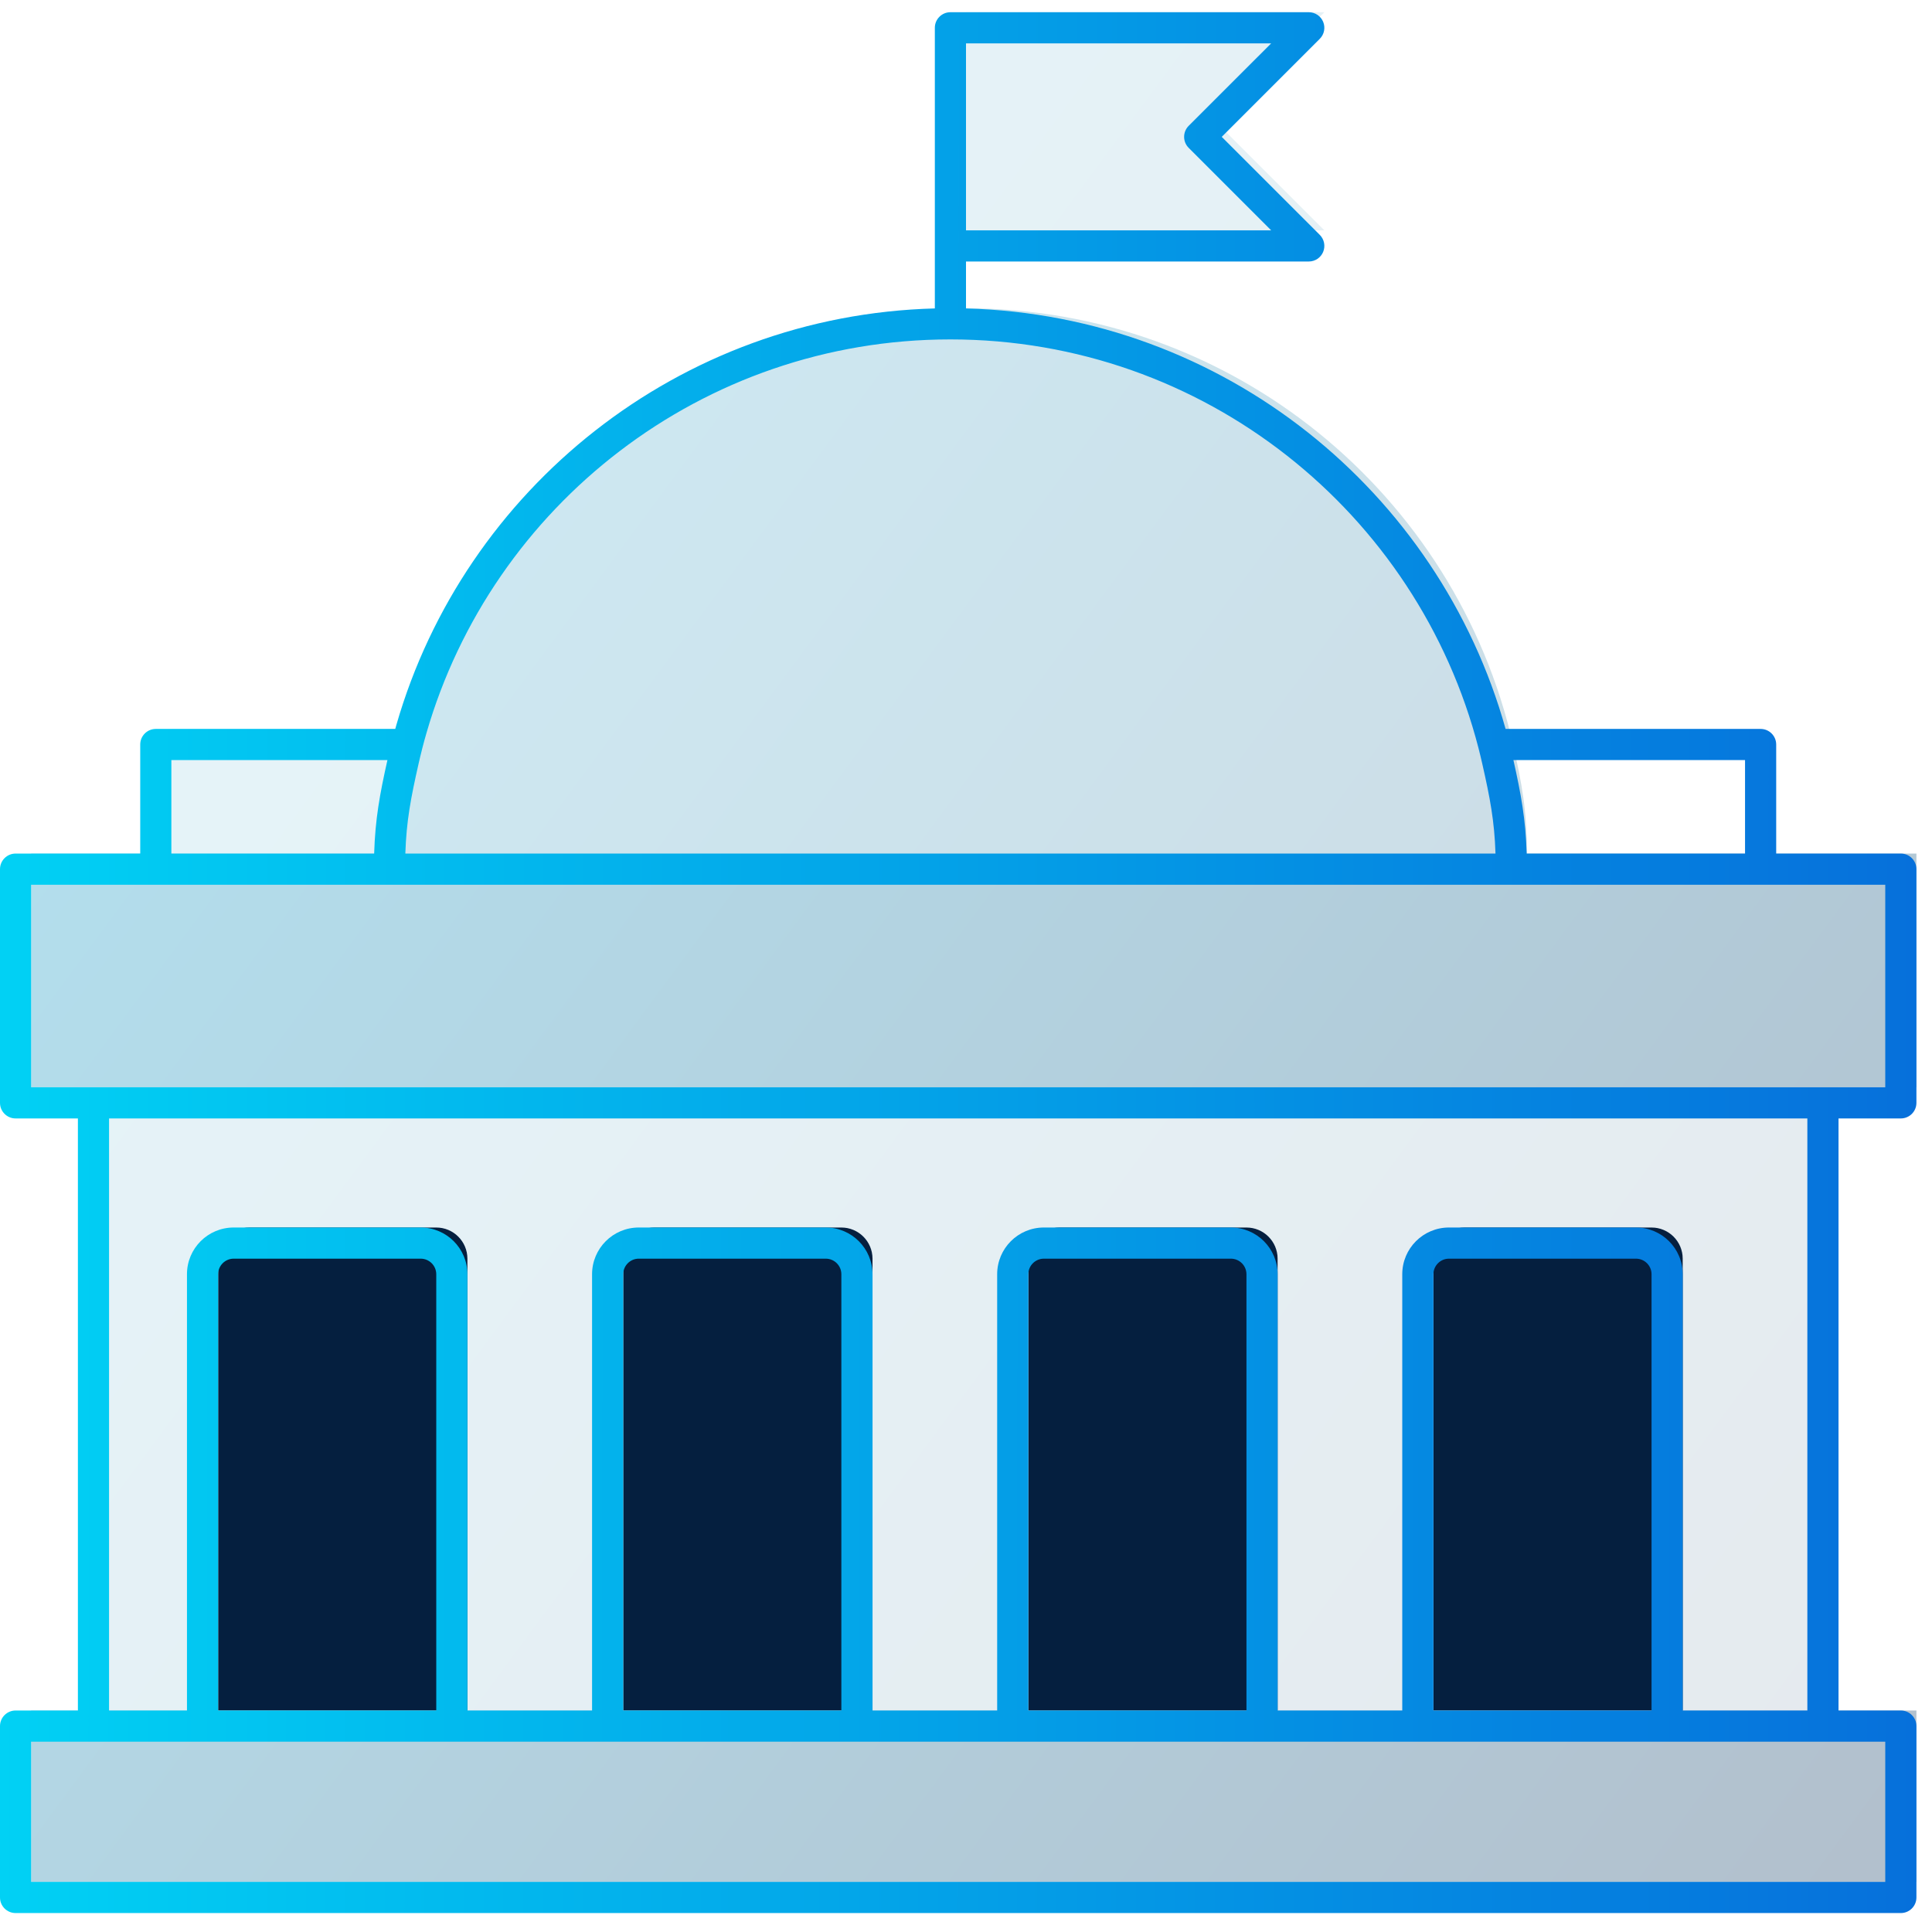 <?xml version="1.0" encoding="UTF-8"?> <svg xmlns="http://www.w3.org/2000/svg" width="62" height="62" viewBox="0 0 62 62" fill="none"> <path d="M8 39.392C7.448 39.392 7 39.84 7 40.392V54.892H15V40.392C15 39.84 14.552 39.392 14 39.392H8Z" fill="#051F3F"></path> <path d="M20 54.892H28V40.392C28 39.84 27.552 39.392 27 39.392H24H21C20.448 39.392 20 39.84 20 40.392V54.892Z" fill="#051F3F"></path> <path d="M33 54.892H41V40.392C41 39.84 40.552 39.392 40 39.392H34C33.448 39.392 33 39.84 33 40.392V54.892Z" fill="#051F3F"></path> <path d="M46 54.892H54V40.392C54 39.84 53.552 39.392 53 39.392H47C46.448 39.392 46 39.84 46 40.392V54.892Z" fill="#051F3F"></path> <path d="M13 27.392H49C49 26.017 48.846 25.178 48.554 23.892C46.735 15.876 39.566 9.892 31 9.892C22.794 9.892 15.87 15.383 13.704 22.892C13.656 23.058 13.61 23.224 13.567 23.392C13.562 23.412 13.557 23.432 13.552 23.452C13.515 23.598 13.479 23.744 13.446 23.892C13.154 25.178 13 26.017 13 27.392Z" fill="url(#paint0_linear_45_1028)" fill-opacity="0.2"></path> <path d="M3.5 34.892H59H61.5V27.392H59H57H49H13H5.5H3.5H1V34.892H3.5Z" fill="url(#paint1_linear_45_1028)" fill-opacity="0.3"></path> <path fill-rule="evenodd" clip-rule="evenodd" d="M3.5 34.892V54.892H7V40.392C7 39.84 7.448 39.392 8 39.392H14C14.552 39.392 15 39.84 15 40.392V54.892H20V40.392C20 39.84 20.448 39.392 21 39.392H24H27C27.552 39.392 28 39.84 28 40.392V54.892H33V40.392C33 39.84 33.448 39.392 34 39.392H40C40.552 39.392 41 39.84 41 40.392V54.892H46V40.392C46 39.84 46.448 39.392 47 39.392H53C53.552 39.392 54 39.84 54 40.392V54.892H59V34.892H3.5ZM13.446 23.892C13.154 25.178 13 26.017 13 27.392H5.5V23.392H13.567L13.552 23.452C13.515 23.598 13.479 23.744 13.446 23.892ZM31 0.392V7.392H42.5L39 3.892L42.5 0.392H31Z" fill="url(#paint2_linear_45_1028)" fill-opacity="0.1"></path> <path d="M3.5 54.892H1V60.392H61.5V54.892H59H54H46H41H33H28H20H15H7H3.5Z" fill="url(#paint3_linear_45_1028)" fill-opacity="0.3"></path> <path fill-rule="evenodd" clip-rule="evenodd" d="M30 0.892C30 0.616 30.224 0.392 30.5 0.392H42C42.202 0.392 42.385 0.514 42.462 0.701C42.539 0.887 42.497 1.102 42.354 1.245L39.207 4.392L42.354 7.538C42.497 7.681 42.539 7.896 42.462 8.083C42.385 8.27 42.202 8.392 42 8.392H31V9.898C39.265 10.118 46.178 15.757 48.316 23.392H56.5C56.776 23.392 57 23.616 57 23.892V27.392H61C61.276 27.392 61.5 27.616 61.5 27.892V35.392C61.5 35.668 61.276 35.892 61 35.892H59V54.892H61C61.276 54.892 61.5 55.116 61.5 55.392V60.892C61.5 61.168 61.276 61.392 61 61.392H0.5C0.224 61.392 0 61.168 0 60.892V55.392C0 55.116 0.224 54.892 0.5 54.892H2.5V35.892H0.5C0.224 35.892 0 35.668 0 35.392V27.892C0 27.616 0.224 27.392 0.5 27.392H4.5V23.892C4.5 23.616 4.724 23.392 5 23.392H12.684C12.697 23.346 12.71 23.299 12.723 23.253C14.906 15.689 21.785 10.116 30 9.898V0.892ZM13.684 23.53C13.637 23.691 13.593 23.853 13.551 24.016L13.537 24.074C13.501 24.216 13.466 24.359 13.434 24.503C13.184 25.604 13.041 26.35 13.008 27.392H47.992C47.959 26.35 47.816 25.604 47.566 24.503C47.53 24.343 47.492 24.185 47.451 24.027C47.45 24.02 47.448 24.013 47.446 24.006C45.5 16.464 38.65 10.892 30.5 10.892C22.523 10.892 15.79 16.23 13.684 23.53ZM48.567 24.392C48.811 25.479 48.959 26.281 48.993 27.392H56V24.392H48.567ZM12.007 27.392C12.041 26.281 12.189 25.479 12.433 24.392H5.5V27.392H12.007ZM1 28.392V34.892H60.5V28.392H1ZM3.5 35.892V54.892H6V40.892C6 40.063 6.672 39.392 7.5 39.392H13.5C14.328 39.392 15 40.063 15 40.892V54.892H19V40.892C19 40.063 19.672 39.392 20.5 39.392H26.5C27.328 39.392 28 40.063 28 40.892V54.892H32V40.892C32 40.063 32.672 39.392 33.5 39.392H39.5C40.328 39.392 41 40.063 41 40.892V54.892H45V40.892C45 40.063 45.672 39.392 46.5 39.392H52.5C53.328 39.392 54 40.063 54 40.892V54.892H58V35.892H3.5ZM53 54.892V40.892C53 40.616 52.776 40.392 52.5 40.392H46.5C46.224 40.392 46 40.616 46 40.892V54.892H53ZM40 54.892V40.892C40 40.616 39.776 40.392 39.5 40.392H33.5C33.224 40.392 33 40.616 33 40.892V54.892H40ZM27 54.892V40.892C27 40.616 26.776 40.392 26.5 40.392H20.5C20.224 40.392 20 40.616 20 40.892V54.892H27ZM1 55.892V60.392H60.5V55.892H1ZM7 54.892H14V40.892C14 40.616 13.776 40.392 13.5 40.392H7.5C7.224 40.392 7 40.616 7 40.892V54.892ZM31 7.392H40.793L38.146 4.745C37.951 4.55 37.951 4.234 38.146 4.038L40.793 1.392H31V7.392Z" fill="url(#paint4_linear_45_1028)"></path> <defs> <linearGradient id="paint0_linear_45_1028" x1="1" y1="2.317" x2="69.574" y2="52.982" gradientUnits="userSpaceOnUse"> <stop stop-color="#04A9DA"></stop> <stop offset="1" stop-color="#002954"></stop> </linearGradient> <linearGradient id="paint1_linear_45_1028" x1="1" y1="2.317" x2="69.574" y2="52.982" gradientUnits="userSpaceOnUse"> <stop stop-color="#04A9DA"></stop> <stop offset="1" stop-color="#002954"></stop> </linearGradient> <linearGradient id="paint2_linear_45_1028" x1="1" y1="2.317" x2="69.574" y2="52.982" gradientUnits="userSpaceOnUse"> <stop stop-color="#04A9DA"></stop> <stop offset="1" stop-color="#002954"></stop> </linearGradient> <linearGradient id="paint3_linear_45_1028" x1="1" y1="2.317" x2="69.574" y2="52.982" gradientUnits="userSpaceOnUse"> <stop stop-color="#04A9DA"></stop> <stop offset="1" stop-color="#002954"></stop> </linearGradient> <linearGradient id="paint4_linear_45_1028" x1="4.72121e-09" y1="34.959" x2="61.5" y2="34.988" gradientUnits="userSpaceOnUse"> <stop stop-color="#01D1F4"></stop> <stop offset="1" stop-color="#0670DB"></stop> </linearGradient> </defs> </svg> 